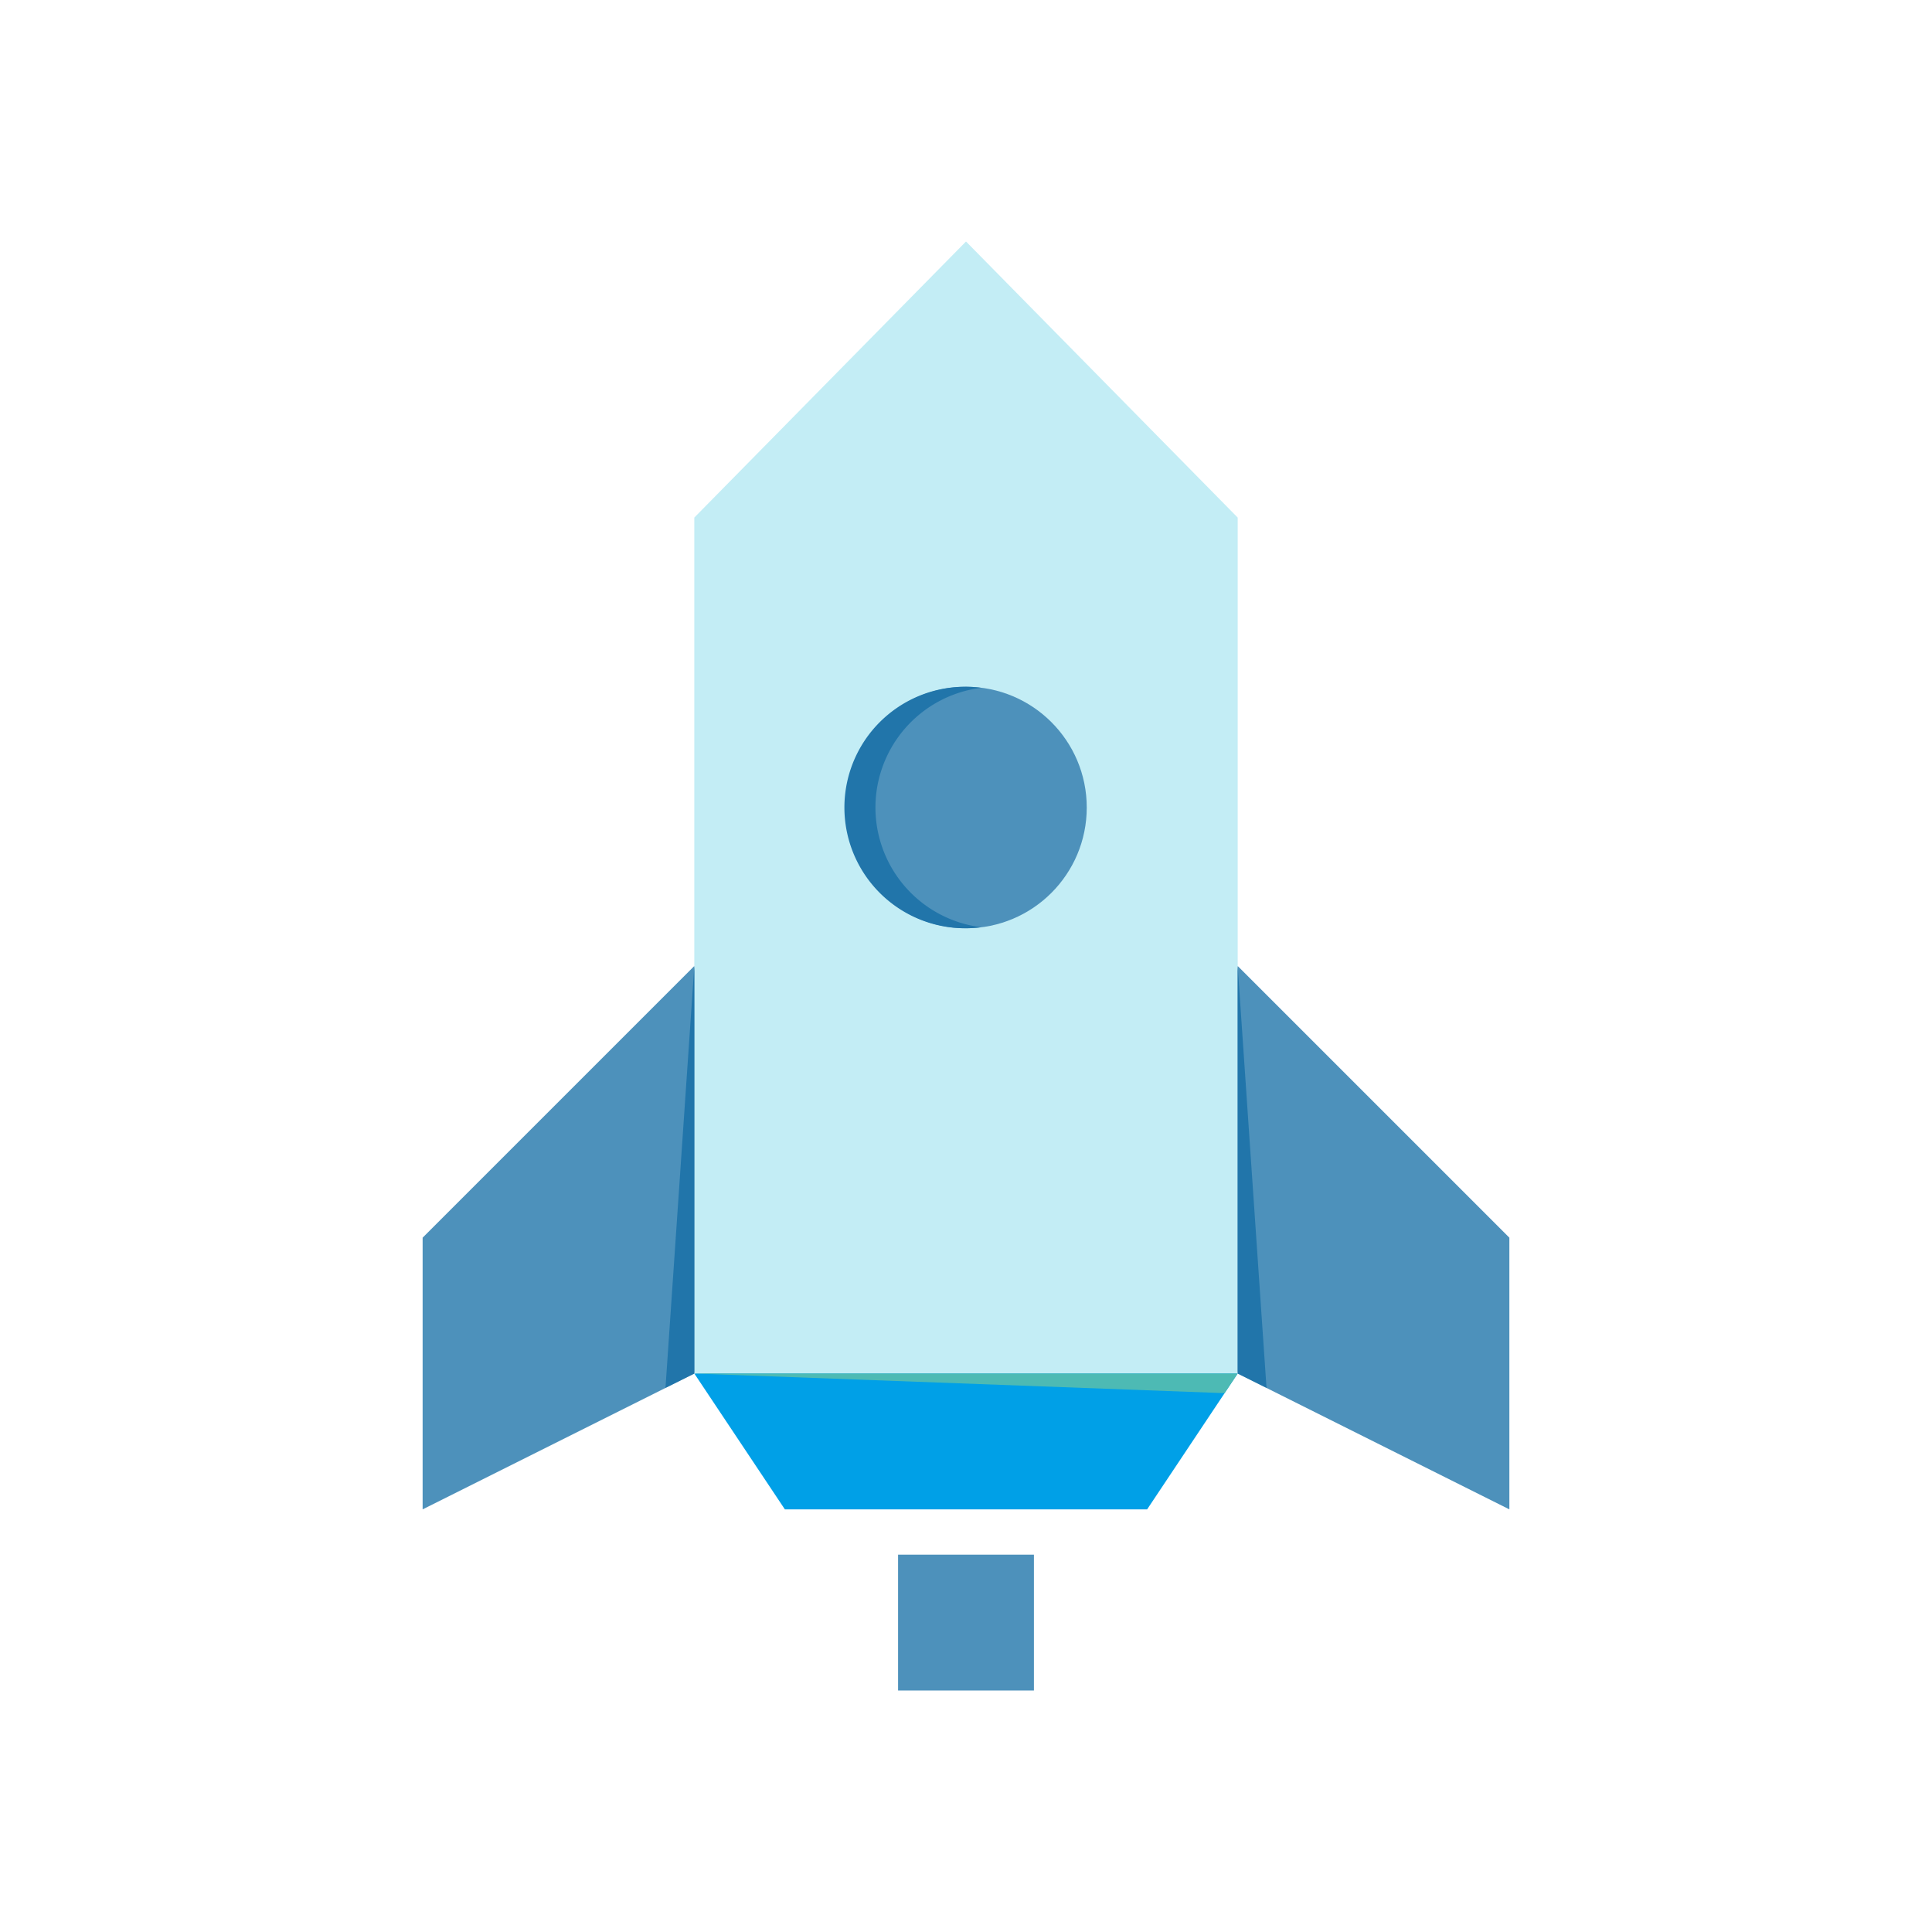 <svg viewBox="0 0 128 128" xmlns="http://www.w3.org/2000/svg"><defs><style>.cls-1{fill:#7ad0cb;}.cls-2{fill:#4d91bb;}.cls-3{fill:#c3edf5;}.cls-4{fill:#2175aa;}.cls-5{fill:#4dbab4;}</style></defs><title></title><g data-name="25 Campaign Launch" id="_25_Campaign_Launch"><polygon points="46 91 64 88 82 91 76 100 52 100 46 91" fill="#00a0e7" opacity="1" original-fill="#7ad0cb"></polygon><polygon points="46 64 28 82 28 100 46 91 49 76.66 46 64" fill="#4d91bb" opacity="1" original-fill="#4d91bb"></polygon><polygon points="82 64 100 82 100 100 82 91 79 74.48 82 64" fill="#4d91bb" opacity="1" original-fill="#4d91bb"></polygon><polygon points="82 91 46 91 46 34.29 64 16 82 34.29 82 91" fill="#c3edf5" opacity="1" original-fill="#c3edf5"></polygon><circle cx="64" cy="53.5" r="8" fill="#4d91bb" opacity="1" original-fill="#4d91bb"></circle><path d="M58,53.5a8,8,0,0,1,7-7.93,8,8,0,1,0,0,15.86A8,8,0,0,1,58,53.5Z" fill="#2175aa" opacity="1" original-fill="#2175aa"></path><rect height="9" width="9" x="59.5" y="103" fill="#4d91bb" opacity="1" original-fill="#4d91bb"></rect><polygon points="82 64 83.91 91.95 82 91 82 64" fill="#2175aa" opacity="1" original-fill="#2175aa"></polygon><polygon points="46 64 44.09 91.95 46 91 46 64" fill="#2175aa" opacity="1" original-fill="#2175aa"></polygon><polygon points="46 91 81.13 92.3 82 91 46 91" fill="#4dbab4" opacity="1" original-fill="#4dbab4"></polygon></g></svg>